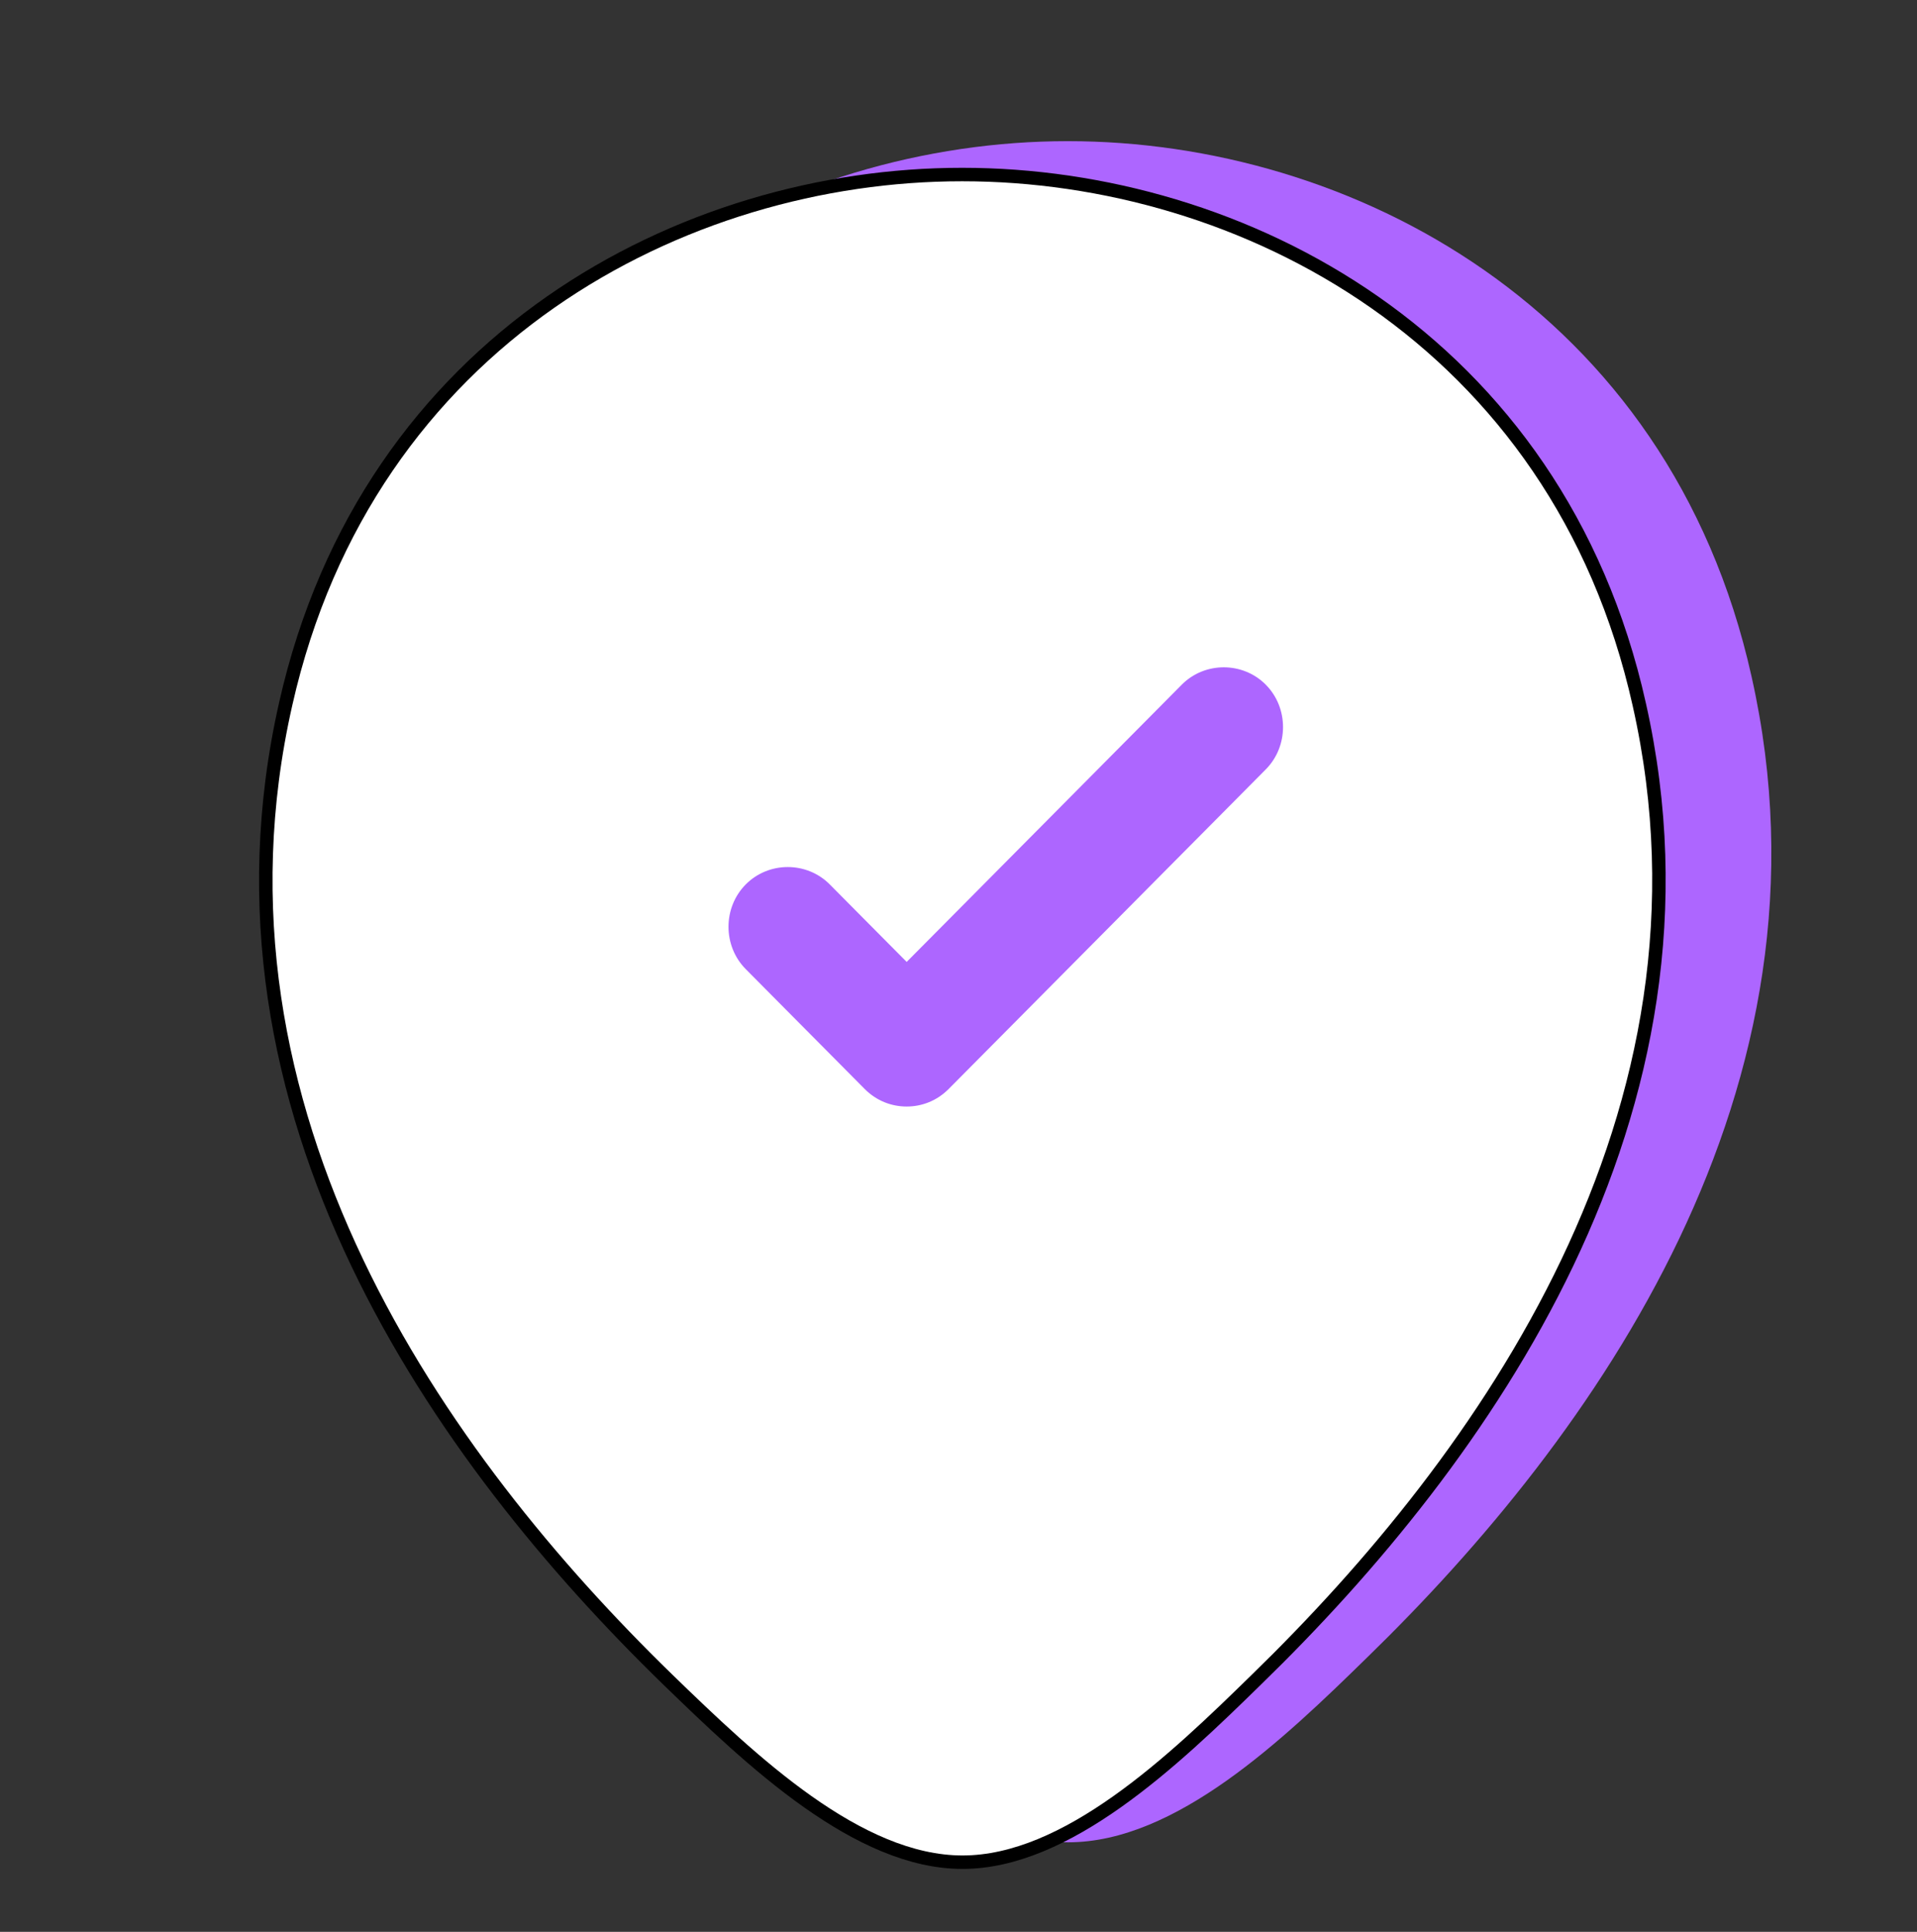 <?xml version="1.0" encoding="UTF-8"?> <svg xmlns="http://www.w3.org/2000/svg" width="133" height="134" viewBox="0 0 133 134" fill="none"><rect x="0" y="0" width="133" height="134" fill="#333333" stroke="none"/><path d="M74.111 9.792C93.581 9.792 115.8 21.263 121.52 46.921C127.955 75.516 110.575 99.678 94.846 114.973C89.07 120.625 81.591 127.789 74.111 127.789C66.63 127.789 59.151 120.625 53.32 114.973C37.59 99.678 20.21 75.461 26.7 46.866C32.475 21.263 54.64 9.792 74.055 9.792H74.111Z" fill="#AD66FF"></path><path d="M113.733 48.87L113.733 48.871C120.111 77.215 102.892 101.215 87.188 116.486L87.187 116.487C84.296 119.316 81.008 122.494 77.515 124.967C74.017 127.444 70.375 129.169 66.778 129.169C63.182 129.169 59.539 127.444 56.034 124.967C52.535 122.494 49.233 119.315 46.314 116.486C30.61 101.216 13.391 77.16 19.824 48.817L19.824 48.816C25.54 23.475 47.473 12.107 66.723 12.107H66.778C86.085 12.107 108.071 23.476 113.733 48.87Z" fill="white" stroke="black" stroke-width="0.934"></path><path d="M65.819 75.534L87.819 53.368C89.414 51.761 89.414 49.1 87.819 47.493C86.224 45.886 83.584 45.886 81.989 47.493L62.904 66.723L57.569 61.348C55.974 59.74 53.334 59.74 51.739 61.348C50.144 62.955 50.144 65.615 51.739 67.222L59.989 75.534C60.814 76.365 61.859 76.753 62.904 76.753C63.949 76.753 64.994 76.365 65.819 75.534Z" fill="#AD66FF"></path></svg> 